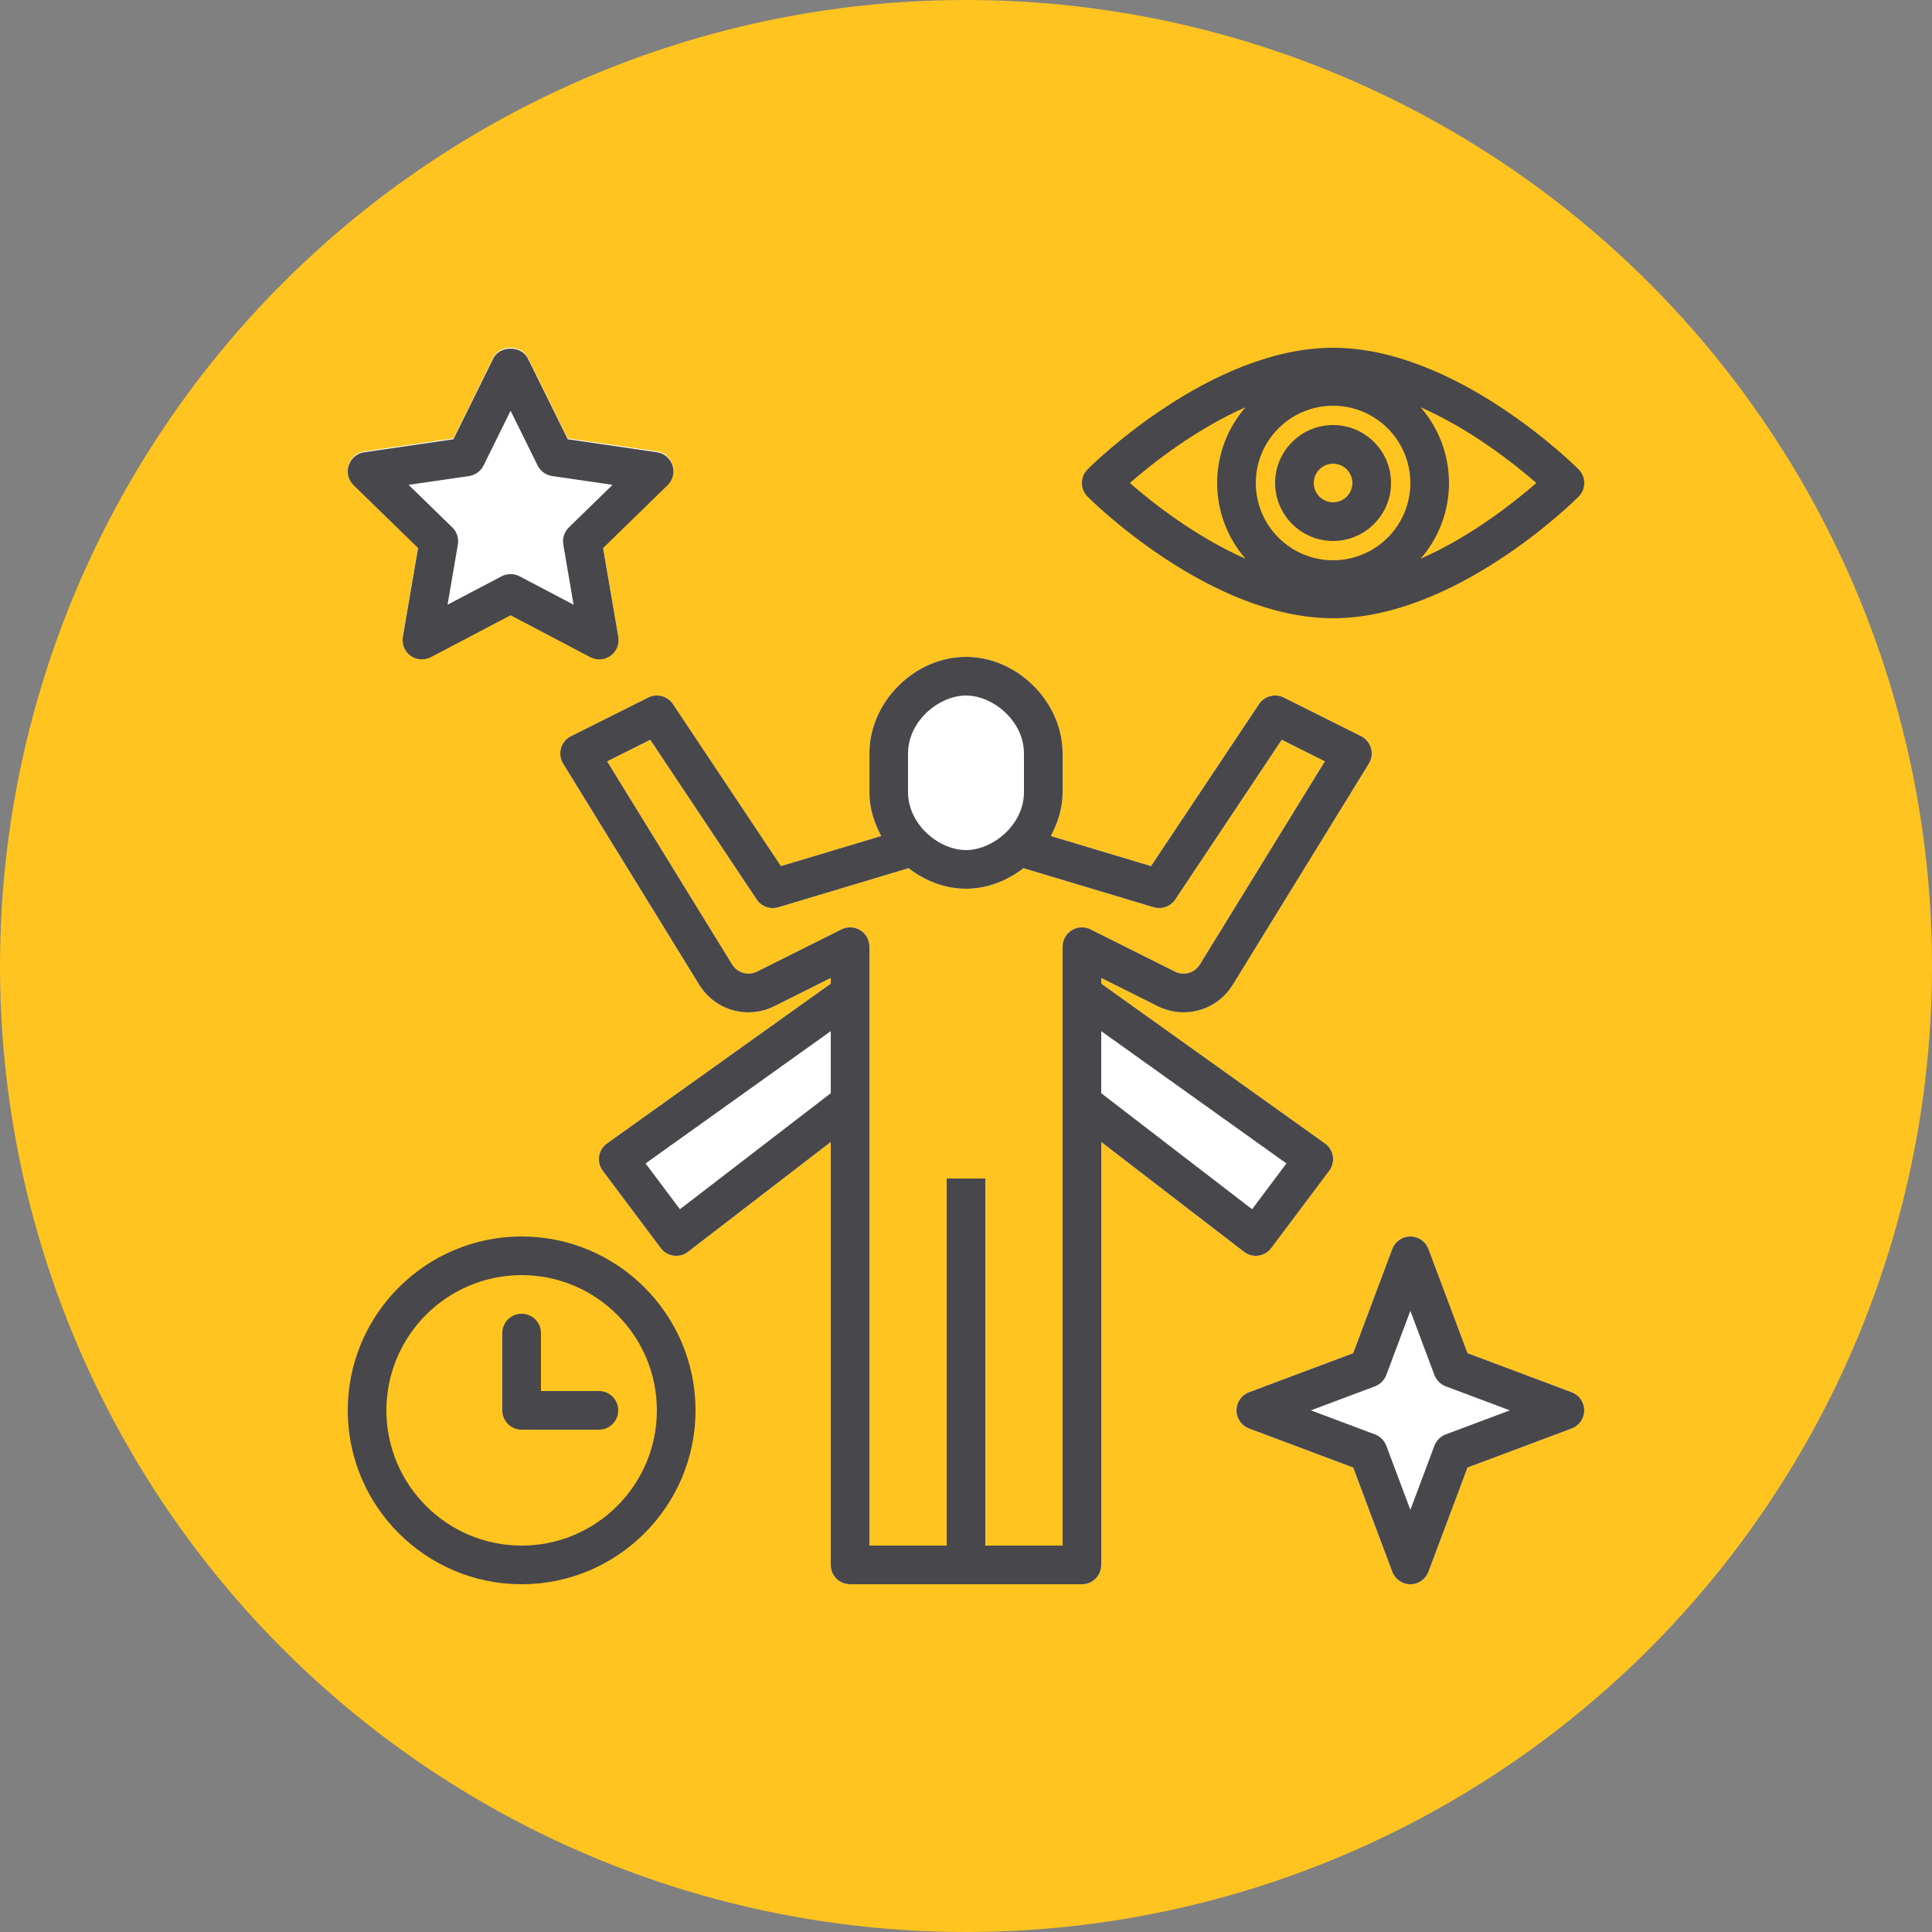 <svg width="100" height="100" viewBox="0 0 100 100" fill="none" xmlns="http://www.w3.org/2000/svg">
<rect x="0" y="0" width="100" height="100" fill="#808080" stroke="none"/>
<circle cx="50" cy="50" r="50" fill="#FFC420"/>
<path d="M64.391 64.793C64.567 64.928 64.781 65 65 65C65.045 65 65.09 64.997 65.136 64.991C65.401 64.955 65.64 64.814 65.8 64.6L68.8 60.6C68.962 60.385 69.03 60.113 68.989 59.847C68.948 59.581 68.801 59.343 68.581 59.186L57 50.914V50.618L59.915 52.076C61.314 52.775 62.992 52.299 63.812 50.964L70.852 39.524C70.999 39.285 71.039 38.996 70.962 38.726C70.885 38.456 70.699 38.231 70.448 38.105L66.448 36.105C65.997 35.881 65.449 36.026 65.168 36.445L59.578 44.83L54.389 43.272C54.764 42.579 55 41.81 55 41V39C55 36.336 52.663 34 50 34C47.337 34 45 36.336 45 39V41C45 41.81 45.236 42.579 45.612 43.272L40.422 44.83L34.832 36.445C34.552 36.026 34.003 35.881 33.553 36.105L29.553 38.105C29.302 38.231 29.116 38.456 29.038 38.726C28.961 38.996 29.001 39.285 29.149 39.524L36.189 50.964C37.009 52.299 38.687 52.776 40.085 52.076L43 50.618V50.914L31.419 59.186C31.2 59.343 31.053 59.581 31.012 59.847C30.971 60.113 31.038 60.385 31.201 60.6L34.201 64.6C34.361 64.814 34.6 64.955 34.865 64.991C34.91 64.997 34.955 65 35 65C35.22 65 35.434 64.928 35.61 64.793L43 59.108V81C43 81.552 43.448 82 44 82H56C56.553 82 57 81.552 57 81V59.108L64.391 64.793ZM55 49V80H51V61H49V80H45V49C45 48.653 44.821 48.331 44.526 48.149C44.231 47.967 43.864 47.951 43.553 48.105L39.191 50.287C38.725 50.521 38.165 50.362 37.892 49.916L31.424 39.406L33.658 38.289L39.168 46.555C39.411 46.921 39.868 47.084 40.288 46.958L47.027 44.936C47.873 45.589 48.903 46 50 46C51.098 46 52.128 45.589 52.974 44.936L59.713 46.958C60.131 47.082 60.589 46.92 60.832 46.555L66.343 38.289L68.576 39.406L62.109 49.916C61.835 50.362 61.276 50.522 60.81 50.287L56.448 48.105C56.137 47.952 55.77 47.967 55.475 48.149C55.18 48.331 55 48.653 55 49Z" fill="white"/>
<path d="M64.391 64.793C64.567 64.928 64.781 65 65 65C65.045 65 65.09 64.997 65.136 64.991C65.401 64.955 65.64 64.814 65.8 64.6L68.8 60.6C68.962 60.385 69.03 60.113 68.989 59.847C68.948 59.581 68.801 59.343 68.581 59.186L57 50.914V50.618L59.915 52.076C61.314 52.775 62.992 52.299 63.812 50.964L70.852 39.524C70.999 39.285 71.039 38.996 70.962 38.726C70.885 38.456 70.699 38.231 70.448 38.105L66.448 36.105C65.997 35.881 65.449 36.026 65.168 36.445L59.578 44.83L54.389 43.272C54.764 42.579 55 41.81 55 41V39C55 36.336 52.663 34 50 34C47.337 34 45 36.336 45 39V41C45 41.81 45.236 42.579 45.612 43.272L40.422 44.83L34.832 36.445C34.552 36.026 34.003 35.881 33.553 36.105L29.553 38.105C29.302 38.231 29.116 38.456 29.038 38.726C28.961 38.996 29.001 39.285 29.149 39.524L36.189 50.964C37.009 52.299 38.687 52.776 40.085 52.076L43 50.618V50.914L31.419 59.186C31.2 59.343 31.053 59.581 31.012 59.847C30.971 60.113 31.038 60.385 31.201 60.6L34.201 64.6C34.361 64.814 34.6 64.955 34.865 64.991C34.91 64.997 34.955 65 35 65C35.22 65 35.434 64.928 35.61 64.793L43 59.108V81C43 81.552 43.448 82 44 82H56C56.553 82 57 81.552 57 81V59.108L64.391 64.793ZM66.586 60.219L64.808 62.59L57 56.585V53.372L66.586 60.219ZM47 39C47 37.31 48.613 36 50 36C51.388 36 53 37.31 53 39V41C53 42.69 51.388 44 50 44C48.613 44 47 42.69 47 41V39ZM35.193 62.59L33.414 60.219L43 53.372V56.585L35.193 62.59ZM55 49V80H51V61H49V80H45V49C45 48.653 44.821 48.331 44.526 48.149C44.231 47.967 43.864 47.951 43.553 48.105L39.191 50.287C38.725 50.521 38.165 50.362 37.892 49.916L31.424 39.406L33.658 38.289L39.168 46.555C39.411 46.921 39.868 47.084 40.288 46.958L47.027 44.936C47.873 45.589 48.903 46 50 46C51.098 46 52.128 45.589 52.974 44.936L59.713 46.958C60.131 47.082 60.589 46.92 60.832 46.555L66.343 38.289L68.576 39.406L62.109 49.916C61.835 50.362 61.276 50.522 60.81 50.287L56.448 48.105C56.137 47.952 55.77 47.967 55.475 48.149C55.18 48.331 55 48.653 55 49Z" fill="#47474C"/>
<path d="M21.64 28.321L20.852 32.915C20.787 33.29 20.941 33.669 21.249 33.893C21.559 34.117 21.966 34.145 22.303 33.969L26.428 31.8L30.553 33.969C30.699 34.045 30.859 34.084 31.018 34.084C31.226 34.084 31.433 34.019 31.606 33.893C31.914 33.669 32.068 33.29 32.004 32.915L31.216 28.321L34.555 25.068C34.827 24.802 34.925 24.405 34.808 24.043C34.689 23.681 34.377 23.416 34 23.362L29.388 22.691L27.324 18.512C26.988 17.829 25.867 17.83 25.531 18.512L23.469 22.691L18.856 23.362C18.479 23.416 18.167 23.681 18.049 24.043C17.932 24.405 18.029 24.802 18.302 25.068L21.64 28.321Z" fill="white"/>
<path d="M81.352 72.064L75.958 70.041L73.936 64.649C73.79 64.259 73.417 64 73 64C72.583 64 72.21 64.259 72.064 64.649L70.042 70.041L64.648 72.064C64.259 72.21 64 72.583 64 73C64 73.417 64.259 73.79 64.648 73.936L70.042 75.959L72.064 81.351C72.21 81.741 72.583 82 73 82C73.417 82 73.79 81.741 73.936 81.351L75.958 75.959L81.352 73.936C81.741 73.79 82 73.417 82 73C82 72.583 81.741 72.21 81.352 72.064Z" fill="white"/>
<path d="M21.64 28.366L20.852 32.959C20.787 33.334 20.941 33.714 21.249 33.938C21.559 34.162 21.966 34.19 22.303 34.014L26.428 31.845L30.553 34.014C30.699 34.09 30.859 34.128 31.018 34.128C31.226 34.128 31.433 34.064 31.606 33.938C31.914 33.714 32.068 33.334 32.004 32.959L31.216 28.366L34.555 25.113C34.827 24.847 34.925 24.45 34.808 24.087C34.689 23.726 34.377 23.461 34 23.407L29.388 22.736L27.324 18.557C26.988 17.874 25.867 17.875 25.531 18.557L23.469 22.736L18.856 23.407C18.479 23.461 18.167 23.726 18.049 24.087C17.932 24.45 18.029 24.847 18.302 25.113L21.64 28.366ZM24.276 24.64C24.602 24.593 24.884 24.388 25.029 24.093L26.428 21.259L27.827 24.093C27.973 24.388 28.254 24.593 28.58 24.64L31.707 25.095L29.443 27.3C29.208 27.53 29.101 27.861 29.156 28.186L29.69 31.3L26.893 29.83C26.747 29.753 26.588 29.715 26.428 29.715C26.267 29.715 26.108 29.753 25.962 29.83L23.165 31.3L23.699 28.186C23.755 27.861 23.647 27.53 23.412 27.3L21.148 25.095L24.276 24.64Z" fill="#47474C"/>
<path d="M69 32C75.341 32 81.45 25.964 81.707 25.707C82.098 25.316 82.098 24.684 81.707 24.293C81.45 24.036 75.341 18 69 18C62.659 18 56.55 24.036 56.293 24.293C55.902 24.684 55.902 25.316 56.293 25.707C56.55 25.964 62.659 32 69 32ZM69 21C71.206 21 73 22.794 73 25C73 27.206 71.206 29 69 29C66.794 29 65 27.206 65 25C65 22.794 66.794 21 69 21ZM73.532 28.921C74.444 27.868 75 26.499 75 25C75 23.501 74.444 22.132 73.532 21.079C76.143 22.229 78.393 24.016 79.52 25C78.393 25.984 76.143 27.771 73.532 28.921ZM64.468 21.079C63.556 22.132 63 23.501 63 25C63 26.499 63.556 27.868 64.468 28.921C61.857 27.771 59.607 25.984 58.48 25C59.607 24.016 61.857 22.229 64.468 21.079Z" fill="#47474C"/>
<path d="M69 28C70.654 28 72 26.654 72 25C72 23.346 70.654 22 69 22C67.346 22 66 23.346 66 25C66 26.654 67.346 28 69 28ZM69 24C69.552 24 70 24.449 70 25C70 25.551 69.552 26 69 26C68.448 26 68 25.551 68 25C68 24.449 68.448 24 69 24Z" fill="#47474C"/>
<path d="M27 64C22.037 64 18 68.038 18 73C18 77.962 22.037 82 27 82C31.963 82 36 77.962 36 73C36 68.038 31.963 64 27 64ZM27 80C23.141 80 20 76.86 20 73C20 69.14 23.141 66 27 66C30.859 66 34 69.14 34 73C34 76.86 30.859 80 27 80Z" fill="#47474C"/>
<path d="M31 72H28V69C28 68.448 27.553 68 27 68C26.447 68 26 68.448 26 69V73C26 73.552 26.447 74 27 74H31C31.553 74 32 73.552 32 73C32 72.448 31.553 72 31 72Z" fill="#47474C"/>
<path d="M81.352 72.064L75.958 70.041L73.936 64.649C73.79 64.259 73.417 64 73 64C72.583 64 72.21 64.259 72.064 64.649L70.042 70.041L64.648 72.064C64.259 72.21 64 72.583 64 73C64 73.417 64.259 73.79 64.648 73.936L70.042 75.959L72.064 81.351C72.21 81.741 72.583 82 73 82C73.417 82 73.79 81.741 73.936 81.351L75.958 75.959L81.352 73.936C81.741 73.79 82 73.417 82 73C82 72.583 81.741 72.21 81.352 72.064ZM74.83 74.245C74.561 74.347 74.347 74.56 74.245 74.831L73 78.152L71.755 74.831C71.653 74.56 71.439 74.347 71.17 74.245L67.849 73L71.17 71.755C71.439 71.653 71.653 71.44 71.755 71.169L73 67.848L74.245 71.169C74.347 71.44 74.561 71.653 74.83 71.755L78.151 73L74.83 74.245Z" fill="#47474C"/>
</svg>
